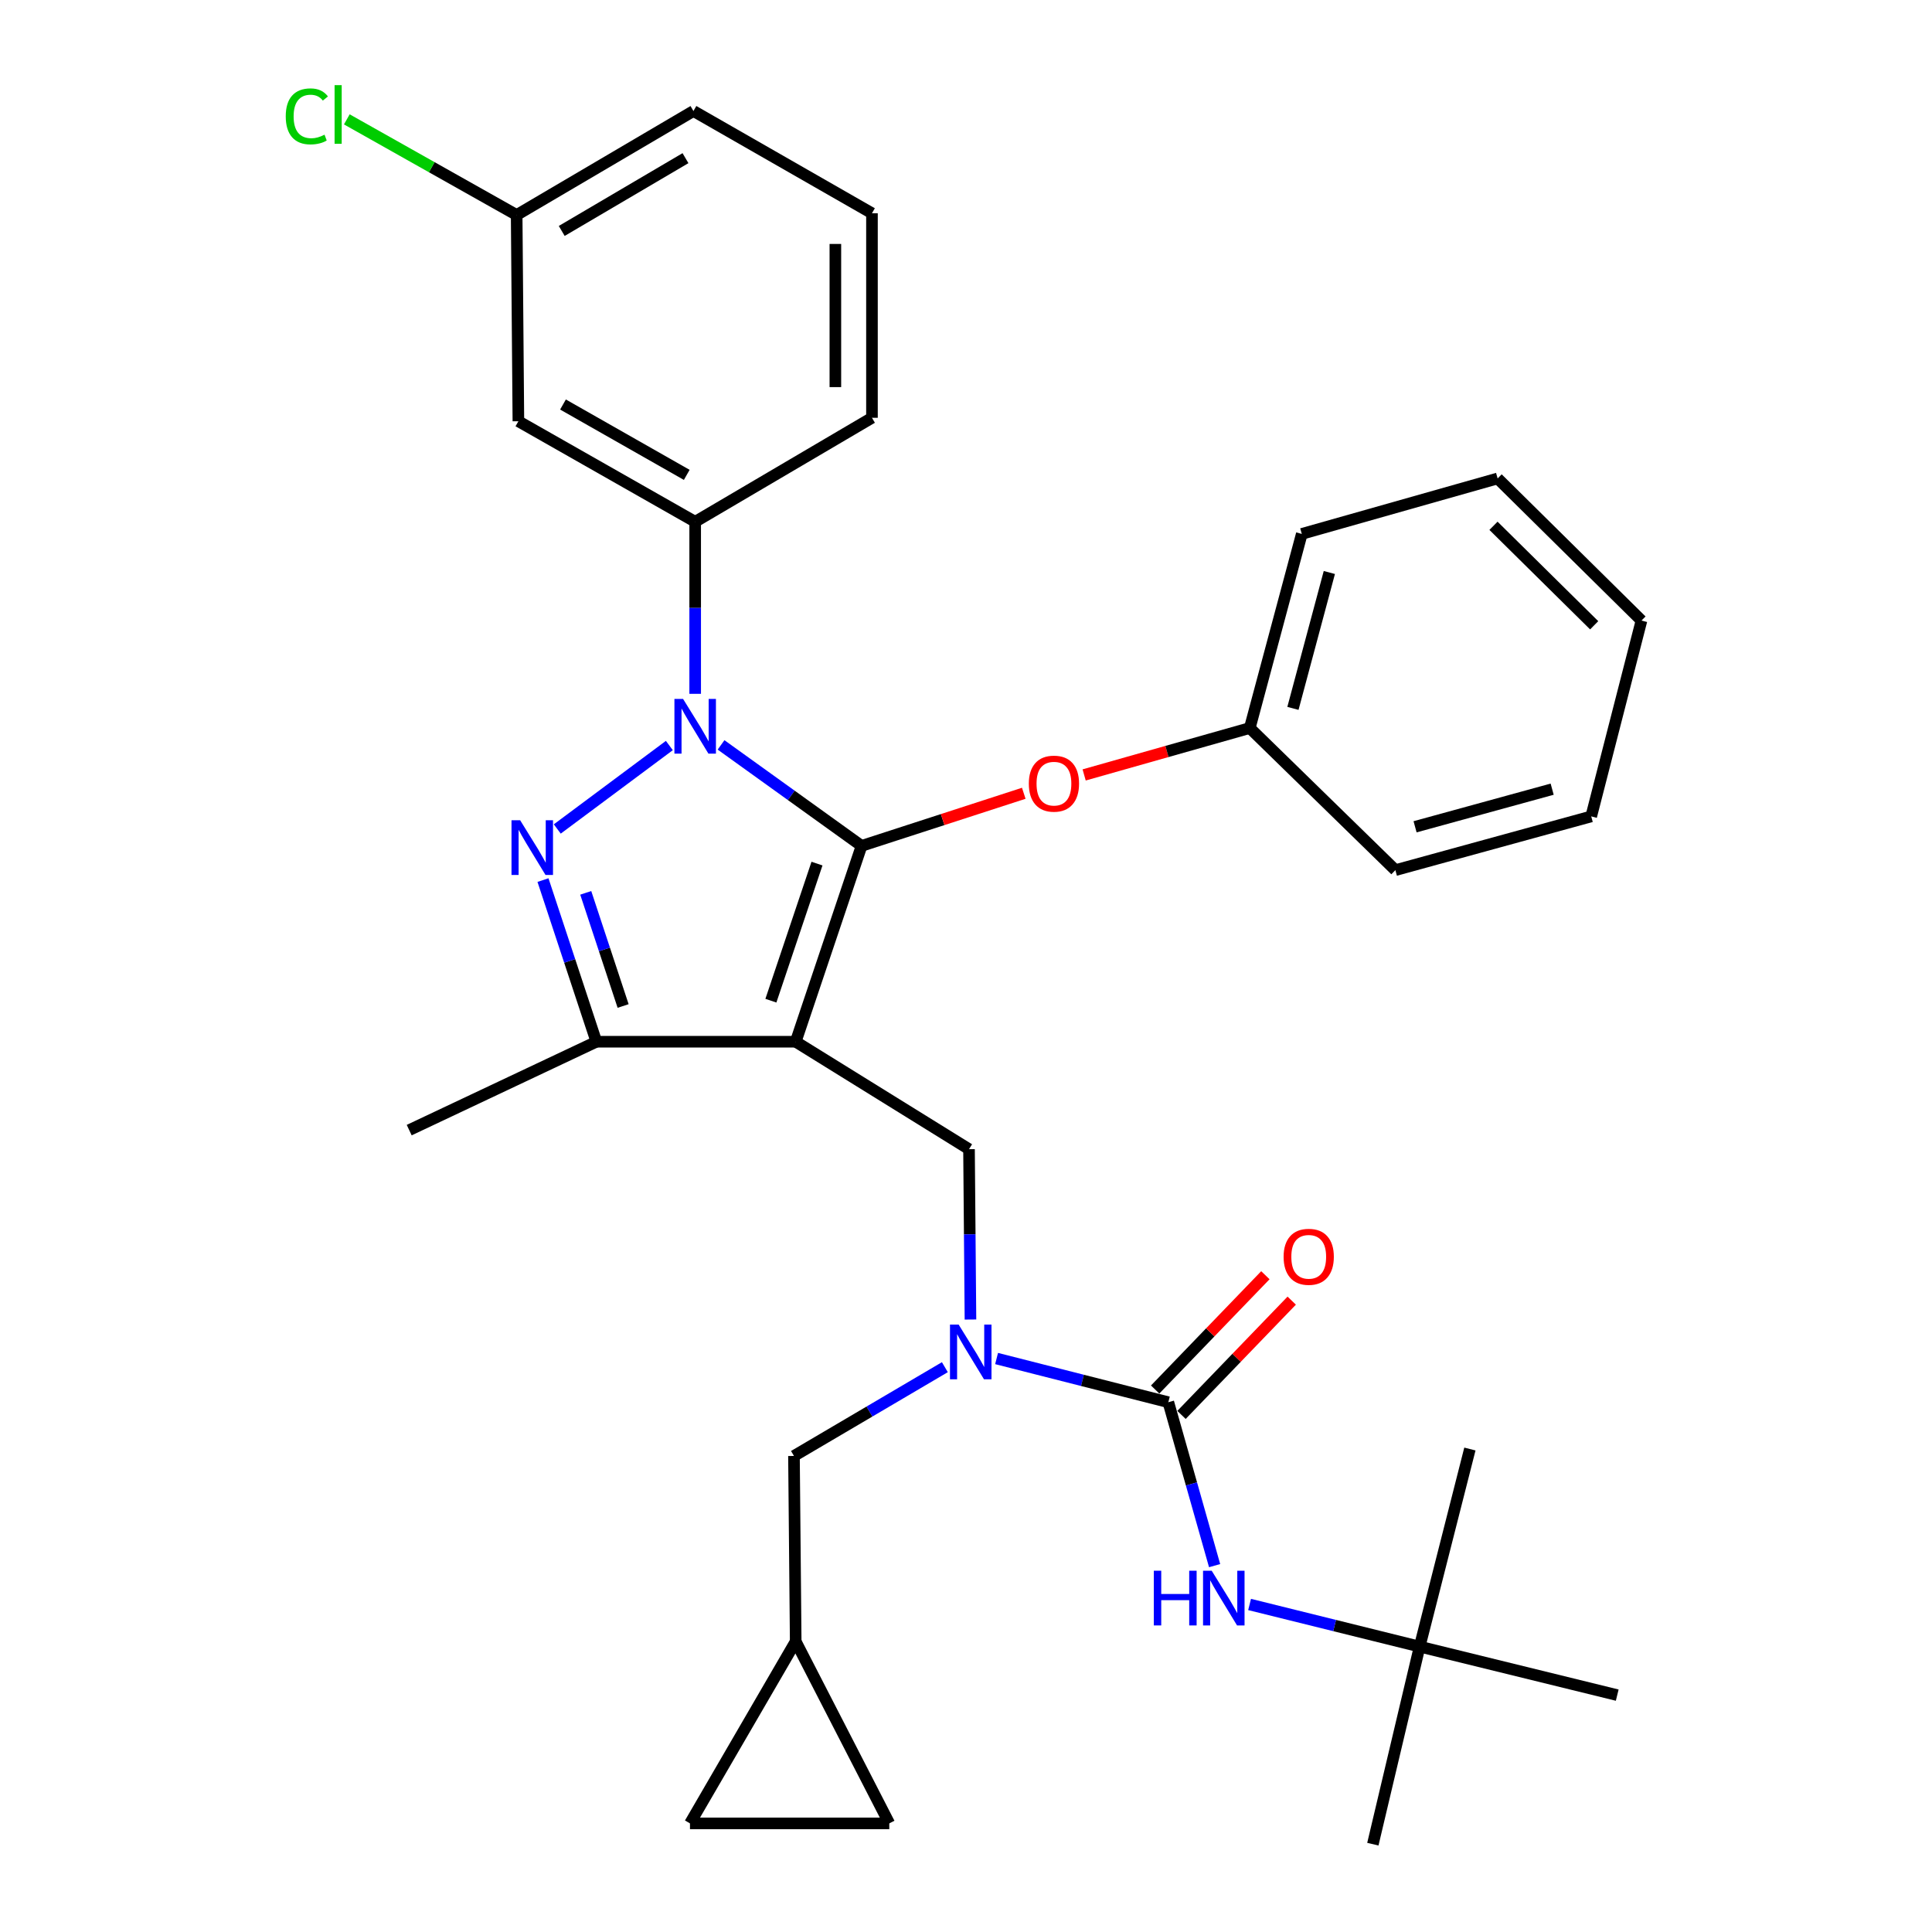 <?xml version='1.0' encoding='iso-8859-1'?>
<svg version='1.1' baseProfile='full'
              xmlns='http://www.w3.org/2000/svg'
                      xmlns:rdkit='http://www.rdkit.org/xml'
                      xmlns:xlink='http://www.w3.org/1999/xlink'
                  xml:space='preserve'
width='1000px' height='1000px' viewBox='0 0 1000 1000'>
<!-- END OF HEADER -->
<rect style='opacity:1.0;fill:#FFFFFF;stroke:none' width='1000' height='1000' x='0' y='0'> </rect>
<path class='bond-0' d='M 501.559,594.816 L 411.853,539.197' style='fill:none;fill-rule:evenodd;stroke:#000000;stroke-width:6px;stroke-linecap:butt;stroke-linejoin:miter;stroke-opacity:1' />
<path class='bond-1' d='M 501.559,594.816 L 501.935,638.901' style='fill:none;fill-rule:evenodd;stroke:#000000;stroke-width:6px;stroke-linecap:butt;stroke-linejoin:miter;stroke-opacity:1' />
<path class='bond-1' d='M 501.935,638.901 L 502.31,682.987' style='fill:none;fill-rule:evenodd;stroke:#0000FF;stroke-width:6px;stroke-linecap:butt;stroke-linejoin:miter;stroke-opacity:1' />
<path class='bond-2' d='M 734.801,852.284 L 837.073,877.394' style='fill:none;fill-rule:evenodd;stroke:#000000;stroke-width:6px;stroke-linecap:butt;stroke-linejoin:miter;stroke-opacity:1' />
<path class='bond-3' d='M 734.801,852.284 L 710.586,954.545' style='fill:none;fill-rule:evenodd;stroke:#000000;stroke-width:6px;stroke-linecap:butt;stroke-linejoin:miter;stroke-opacity:1' />
<path class='bond-4' d='M 734.801,852.284 L 760.816,750.012' style='fill:none;fill-rule:evenodd;stroke:#000000;stroke-width:6px;stroke-linecap:butt;stroke-linejoin:miter;stroke-opacity:1' />
<path class='bond-5' d='M 734.801,852.284 L 690.793,841.378' style='fill:none;fill-rule:evenodd;stroke:#000000;stroke-width:6px;stroke-linecap:butt;stroke-linejoin:miter;stroke-opacity:1' />
<path class='bond-5' d='M 690.793,841.378 L 646.785,830.472' style='fill:none;fill-rule:evenodd;stroke:#0000FF;stroke-width:6px;stroke-linecap:butt;stroke-linejoin:miter;stroke-opacity:1' />
<path class='bond-6' d='M 515.832,703.174 L 560.278,714.48' style='fill:none;fill-rule:evenodd;stroke:#0000FF;stroke-width:6px;stroke-linecap:butt;stroke-linejoin:miter;stroke-opacity:1' />
<path class='bond-6' d='M 560.278,714.48 L 604.725,725.786' style='fill:none;fill-rule:evenodd;stroke:#000000;stroke-width:6px;stroke-linecap:butt;stroke-linejoin:miter;stroke-opacity:1' />
<path class='bond-7' d='M 489.059,707.651 L 450.009,730.626' style='fill:none;fill-rule:evenodd;stroke:#0000FF;stroke-width:6px;stroke-linecap:butt;stroke-linejoin:miter;stroke-opacity:1' />
<path class='bond-7' d='M 450.009,730.626 L 410.958,753.601' style='fill:none;fill-rule:evenodd;stroke:#000000;stroke-width:6px;stroke-linecap:butt;stroke-linejoin:miter;stroke-opacity:1' />
<path class='bond-8' d='M 604.725,725.786 L 616.702,768.078' style='fill:none;fill-rule:evenodd;stroke:#000000;stroke-width:6px;stroke-linecap:butt;stroke-linejoin:miter;stroke-opacity:1' />
<path class='bond-8' d='M 616.702,768.078 L 628.679,810.369' style='fill:none;fill-rule:evenodd;stroke:#0000FF;stroke-width:6px;stroke-linecap:butt;stroke-linejoin:miter;stroke-opacity:1' />
<path class='bond-9' d='M 611.543,732.361 L 640.068,702.782' style='fill:none;fill-rule:evenodd;stroke:#000000;stroke-width:6px;stroke-linecap:butt;stroke-linejoin:miter;stroke-opacity:1' />
<path class='bond-9' d='M 640.068,702.782 L 668.594,673.204' style='fill:none;fill-rule:evenodd;stroke:#FF0000;stroke-width:6px;stroke-linecap:butt;stroke-linejoin:miter;stroke-opacity:1' />
<path class='bond-9' d='M 597.907,719.211 L 626.433,689.633' style='fill:none;fill-rule:evenodd;stroke:#000000;stroke-width:6px;stroke-linecap:butt;stroke-linejoin:miter;stroke-opacity:1' />
<path class='bond-9' d='M 626.433,689.633 L 654.958,660.054' style='fill:none;fill-rule:evenodd;stroke:#FF0000;stroke-width:6px;stroke-linecap:butt;stroke-linejoin:miter;stroke-opacity:1' />
<path class='bond-10' d='M 373.214,385.554 L 409.577,411.692' style='fill:none;fill-rule:evenodd;stroke:#0000FF;stroke-width:6px;stroke-linecap:butt;stroke-linejoin:miter;stroke-opacity:1' />
<path class='bond-10' d='M 409.577,411.692 L 445.94,437.83' style='fill:none;fill-rule:evenodd;stroke:#000000;stroke-width:6px;stroke-linecap:butt;stroke-linejoin:miter;stroke-opacity:1' />
<path class='bond-11' d='M 346.454,385.883 L 288.446,429.08' style='fill:none;fill-rule:evenodd;stroke:#0000FF;stroke-width:6px;stroke-linecap:butt;stroke-linejoin:miter;stroke-opacity:1' />
<path class='bond-12' d='M 359.822,359.122 L 359.822,314.595' style='fill:none;fill-rule:evenodd;stroke:#0000FF;stroke-width:6px;stroke-linecap:butt;stroke-linejoin:miter;stroke-opacity:1' />
<path class='bond-12' d='M 359.822,314.595 L 359.822,270.068' style='fill:none;fill-rule:evenodd;stroke:#000000;stroke-width:6px;stroke-linecap:butt;stroke-linejoin:miter;stroke-opacity:1' />
<path class='bond-13' d='M 445.94,437.83 L 487.92,424.214' style='fill:none;fill-rule:evenodd;stroke:#000000;stroke-width:6px;stroke-linecap:butt;stroke-linejoin:miter;stroke-opacity:1' />
<path class='bond-13' d='M 487.92,424.214 L 529.9,410.597' style='fill:none;fill-rule:evenodd;stroke:#FF0000;stroke-width:6px;stroke-linecap:butt;stroke-linejoin:miter;stroke-opacity:1' />
<path class='bond-14' d='M 445.94,437.83 L 411.853,539.197' style='fill:none;fill-rule:evenodd;stroke:#000000;stroke-width:6px;stroke-linecap:butt;stroke-linejoin:miter;stroke-opacity:1' />
<path class='bond-14' d='M 422.872,446.997 L 399.011,517.954' style='fill:none;fill-rule:evenodd;stroke:#000000;stroke-width:6px;stroke-linecap:butt;stroke-linejoin:miter;stroke-opacity:1' />
<path class='bond-15' d='M 411.853,539.197 L 308.686,539.197' style='fill:none;fill-rule:evenodd;stroke:#000000;stroke-width:6px;stroke-linecap:butt;stroke-linejoin:miter;stroke-opacity:1' />
<path class='bond-16' d='M 308.686,539.197 L 211.803,584.944' style='fill:none;fill-rule:evenodd;stroke:#000000;stroke-width:6px;stroke-linecap:butt;stroke-linejoin:miter;stroke-opacity:1' />
<path class='bond-17' d='M 308.686,539.197 L 294.866,497.363' style='fill:none;fill-rule:evenodd;stroke:#000000;stroke-width:6px;stroke-linecap:butt;stroke-linejoin:miter;stroke-opacity:1' />
<path class='bond-17' d='M 294.866,497.363 L 281.046,455.53' style='fill:none;fill-rule:evenodd;stroke:#0000FF;stroke-width:6px;stroke-linecap:butt;stroke-linejoin:miter;stroke-opacity:1' />
<path class='bond-17' d='M 322.527,520.704 L 312.853,491.421' style='fill:none;fill-rule:evenodd;stroke:#000000;stroke-width:6px;stroke-linecap:butt;stroke-linejoin:miter;stroke-opacity:1' />
<path class='bond-17' d='M 312.853,491.421 L 303.179,462.138' style='fill:none;fill-rule:evenodd;stroke:#0000FF;stroke-width:6px;stroke-linecap:butt;stroke-linejoin:miter;stroke-opacity:1' />
<path class='bond-18' d='M 357.128,943.779 L 460.294,943.779' style='fill:none;fill-rule:evenodd;stroke:#000000;stroke-width:6px;stroke-linecap:butt;stroke-linejoin:miter;stroke-opacity:1' />
<path class='bond-19' d='M 357.128,943.779 L 411.853,849.59' style='fill:none;fill-rule:evenodd;stroke:#000000;stroke-width:6px;stroke-linecap:butt;stroke-linejoin:miter;stroke-opacity:1' />
<path class='bond-20' d='M 460.294,943.779 L 411.853,849.59' style='fill:none;fill-rule:evenodd;stroke:#000000;stroke-width:6px;stroke-linecap:butt;stroke-linejoin:miter;stroke-opacity:1' />
<path class='bond-21' d='M 411.853,849.59 L 410.958,753.601' style='fill:none;fill-rule:evenodd;stroke:#000000;stroke-width:6px;stroke-linecap:butt;stroke-linejoin:miter;stroke-opacity:1' />
<path class='bond-22' d='M 561.151,401.104 L 604.018,388.963' style='fill:none;fill-rule:evenodd;stroke:#FF0000;stroke-width:6px;stroke-linecap:butt;stroke-linejoin:miter;stroke-opacity:1' />
<path class='bond-22' d='M 604.018,388.963 L 646.884,376.823' style='fill:none;fill-rule:evenodd;stroke:#000000;stroke-width:6px;stroke-linecap:butt;stroke-linejoin:miter;stroke-opacity:1' />
<path class='bond-23' d='M 673.804,276.35 L 646.884,376.823' style='fill:none;fill-rule:evenodd;stroke:#000000;stroke-width:6px;stroke-linecap:butt;stroke-linejoin:miter;stroke-opacity:1' />
<path class='bond-23' d='M 688.064,296.324 L 669.22,366.654' style='fill:none;fill-rule:evenodd;stroke:#000000;stroke-width:6px;stroke-linecap:butt;stroke-linejoin:miter;stroke-opacity:1' />
<path class='bond-24' d='M 673.804,276.35 L 775.171,247.641' style='fill:none;fill-rule:evenodd;stroke:#000000;stroke-width:6px;stroke-linecap:butt;stroke-linejoin:miter;stroke-opacity:1' />
<path class='bond-25' d='M 646.884,376.823 L 722.246,450.385' style='fill:none;fill-rule:evenodd;stroke:#000000;stroke-width:6px;stroke-linecap:butt;stroke-linejoin:miter;stroke-opacity:1' />
<path class='bond-26' d='M 775.171,247.641 L 849.628,321.204' style='fill:none;fill-rule:evenodd;stroke:#000000;stroke-width:6px;stroke-linecap:butt;stroke-linejoin:miter;stroke-opacity:1' />
<path class='bond-26' d='M 773.026,272.151 L 825.146,323.645' style='fill:none;fill-rule:evenodd;stroke:#000000;stroke-width:6px;stroke-linecap:butt;stroke-linejoin:miter;stroke-opacity:1' />
<path class='bond-27' d='M 359.822,270.068 L 268.316,218.037' style='fill:none;fill-rule:evenodd;stroke:#000000;stroke-width:6px;stroke-linecap:butt;stroke-linejoin:miter;stroke-opacity:1' />
<path class='bond-27' d='M 355.46,245.796 L 291.406,209.375' style='fill:none;fill-rule:evenodd;stroke:#000000;stroke-width:6px;stroke-linecap:butt;stroke-linejoin:miter;stroke-opacity:1' />
<path class='bond-28' d='M 359.822,270.068 L 451.328,216.248' style='fill:none;fill-rule:evenodd;stroke:#000000;stroke-width:6px;stroke-linecap:butt;stroke-linejoin:miter;stroke-opacity:1' />
<path class='bond-29' d='M 268.316,218.037 L 267.422,111.282' style='fill:none;fill-rule:evenodd;stroke:#000000;stroke-width:6px;stroke-linecap:butt;stroke-linejoin:miter;stroke-opacity:1' />
<path class='bond-30' d='M 267.422,111.282 L 358.928,57.463' style='fill:none;fill-rule:evenodd;stroke:#000000;stroke-width:6px;stroke-linecap:butt;stroke-linejoin:miter;stroke-opacity:1' />
<path class='bond-30' d='M 290.751,119.538 L 354.805,81.864' style='fill:none;fill-rule:evenodd;stroke:#000000;stroke-width:6px;stroke-linecap:butt;stroke-linejoin:miter;stroke-opacity:1' />
<path class='bond-31' d='M 267.422,111.282 L 223.467,86.531' style='fill:none;fill-rule:evenodd;stroke:#000000;stroke-width:6px;stroke-linecap:butt;stroke-linejoin:miter;stroke-opacity:1' />
<path class='bond-31' d='M 223.467,86.531 L 179.513,61.781' style='fill:none;fill-rule:evenodd;stroke:#00CC00;stroke-width:6px;stroke-linecap:butt;stroke-linejoin:miter;stroke-opacity:1' />
<path class='bond-32' d='M 451.328,216.248 L 451.328,110.388' style='fill:none;fill-rule:evenodd;stroke:#000000;stroke-width:6px;stroke-linecap:butt;stroke-linejoin:miter;stroke-opacity:1' />
<path class='bond-32' d='M 432.385,200.369 L 432.385,126.267' style='fill:none;fill-rule:evenodd;stroke:#000000;stroke-width:6px;stroke-linecap:butt;stroke-linejoin:miter;stroke-opacity:1' />
<path class='bond-33' d='M 451.328,110.388 L 358.928,57.463' style='fill:none;fill-rule:evenodd;stroke:#000000;stroke-width:6px;stroke-linecap:butt;stroke-linejoin:miter;stroke-opacity:1' />
<path class='bond-34' d='M 849.628,321.204 L 823.613,422.57' style='fill:none;fill-rule:evenodd;stroke:#000000;stroke-width:6px;stroke-linecap:butt;stroke-linejoin:miter;stroke-opacity:1' />
<path class='bond-35' d='M 722.246,450.385 L 823.613,422.57' style='fill:none;fill-rule:evenodd;stroke:#000000;stroke-width:6px;stroke-linecap:butt;stroke-linejoin:miter;stroke-opacity:1' />
<path class='bond-35' d='M 732.438,427.945 L 803.395,408.475' style='fill:none;fill-rule:evenodd;stroke:#000000;stroke-width:6px;stroke-linecap:butt;stroke-linejoin:miter;stroke-opacity:1' />
<path  class='atom-2' d='M 496.193 685.611
L 505.473 700.611
Q 506.393 702.091, 507.873 704.771
Q 509.353 707.451, 509.433 707.611
L 509.433 685.611
L 513.193 685.611
L 513.193 713.931
L 509.313 713.931
L 499.353 697.531
Q 498.193 695.611, 496.953 693.411
Q 495.753 691.211, 495.393 690.531
L 495.393 713.931
L 491.713 713.931
L 491.713 685.611
L 496.193 685.611
' fill='#0000FF'/>
<path  class='atom-4' d='M 597.214 813.004
L 601.054 813.004
L 601.054 825.044
L 615.534 825.044
L 615.534 813.004
L 619.374 813.004
L 619.374 841.324
L 615.534 841.324
L 615.534 828.244
L 601.054 828.244
L 601.054 841.324
L 597.214 841.324
L 597.214 813.004
' fill='#0000FF'/>
<path  class='atom-4' d='M 627.174 813.004
L 636.454 828.004
Q 637.374 829.484, 638.854 832.164
Q 640.334 834.844, 640.414 835.004
L 640.414 813.004
L 644.174 813.004
L 644.174 841.324
L 640.294 841.324
L 630.334 824.924
Q 629.174 823.004, 627.934 820.804
Q 626.734 818.604, 626.374 817.924
L 626.374 841.324
L 622.694 841.324
L 622.694 813.004
L 627.174 813.004
' fill='#0000FF'/>
<path  class='atom-5' d='M 664.393 650.515
Q 664.393 643.715, 667.753 639.915
Q 671.113 636.115, 677.393 636.115
Q 683.673 636.115, 687.033 639.915
Q 690.393 643.715, 690.393 650.515
Q 690.393 657.395, 686.993 661.315
Q 683.593 665.195, 677.393 665.195
Q 671.153 665.195, 667.753 661.315
Q 664.393 657.435, 664.393 650.515
M 677.393 661.995
Q 681.713 661.995, 684.033 659.115
Q 686.393 656.195, 686.393 650.515
Q 686.393 644.955, 684.033 642.155
Q 681.713 639.315, 677.393 639.315
Q 673.073 639.315, 670.713 642.115
Q 668.393 644.915, 668.393 650.515
Q 668.393 656.235, 670.713 659.115
Q 673.073 661.995, 677.393 661.995
' fill='#FF0000'/>
<path  class='atom-8' d='M 353.562 361.768
L 362.842 376.768
Q 363.762 378.248, 365.242 380.928
Q 366.722 383.608, 366.802 383.768
L 366.802 361.768
L 370.562 361.768
L 370.562 390.088
L 366.682 390.088
L 356.722 373.688
Q 355.562 371.768, 354.322 369.568
Q 353.122 367.368, 352.762 366.688
L 352.762 390.088
L 349.082 390.088
L 349.082 361.768
L 353.562 361.768
' fill='#0000FF'/>
<path  class='atom-12' d='M 269.234 424.564
L 278.514 439.564
Q 279.434 441.044, 280.914 443.724
Q 282.394 446.404, 282.474 446.564
L 282.474 424.564
L 286.234 424.564
L 286.234 452.884
L 282.354 452.884
L 272.394 436.484
Q 271.234 434.564, 269.994 432.364
Q 268.794 430.164, 268.434 429.484
L 268.434 452.884
L 264.754 452.884
L 264.754 424.564
L 269.234 424.564
' fill='#0000FF'/>
<path  class='atom-17' d='M 532.517 405.612
Q 532.517 398.812, 535.877 395.012
Q 539.237 391.212, 545.517 391.212
Q 551.797 391.212, 555.157 395.012
Q 558.517 398.812, 558.517 405.612
Q 558.517 412.492, 555.117 416.412
Q 551.717 420.292, 545.517 420.292
Q 539.277 420.292, 535.877 416.412
Q 532.517 412.532, 532.517 405.612
M 545.517 417.092
Q 549.837 417.092, 552.157 414.212
Q 554.517 411.292, 554.517 405.612
Q 554.517 400.052, 552.157 397.252
Q 549.837 394.412, 545.517 394.412
Q 541.197 394.412, 538.837 397.212
Q 536.517 400.012, 536.517 405.612
Q 536.517 411.332, 538.837 414.212
Q 541.197 417.092, 545.517 417.092
' fill='#FF0000'/>
<path  class='atom-28' d='M 147.902 60.232
Q 147.902 53.192, 151.182 49.512
Q 154.502 45.792, 160.782 45.792
Q 166.622 45.792, 169.742 49.912
L 167.102 52.072
Q 164.822 49.072, 160.782 49.072
Q 156.502 49.072, 154.222 51.952
Q 151.982 54.792, 151.982 60.232
Q 151.982 65.832, 154.302 68.712
Q 156.662 71.592, 161.222 71.592
Q 164.342 71.592, 167.982 69.712
L 169.102 72.712
Q 167.622 73.672, 165.382 74.232
Q 163.142 74.792, 160.662 74.792
Q 154.502 74.792, 151.182 71.032
Q 147.902 67.272, 147.902 60.232
' fill='#00CC00'/>
<path  class='atom-28' d='M 173.182 44.072
L 176.862 44.072
L 176.862 74.432
L 173.182 74.432
L 173.182 44.072
' fill='#00CC00'/>
</svg>
